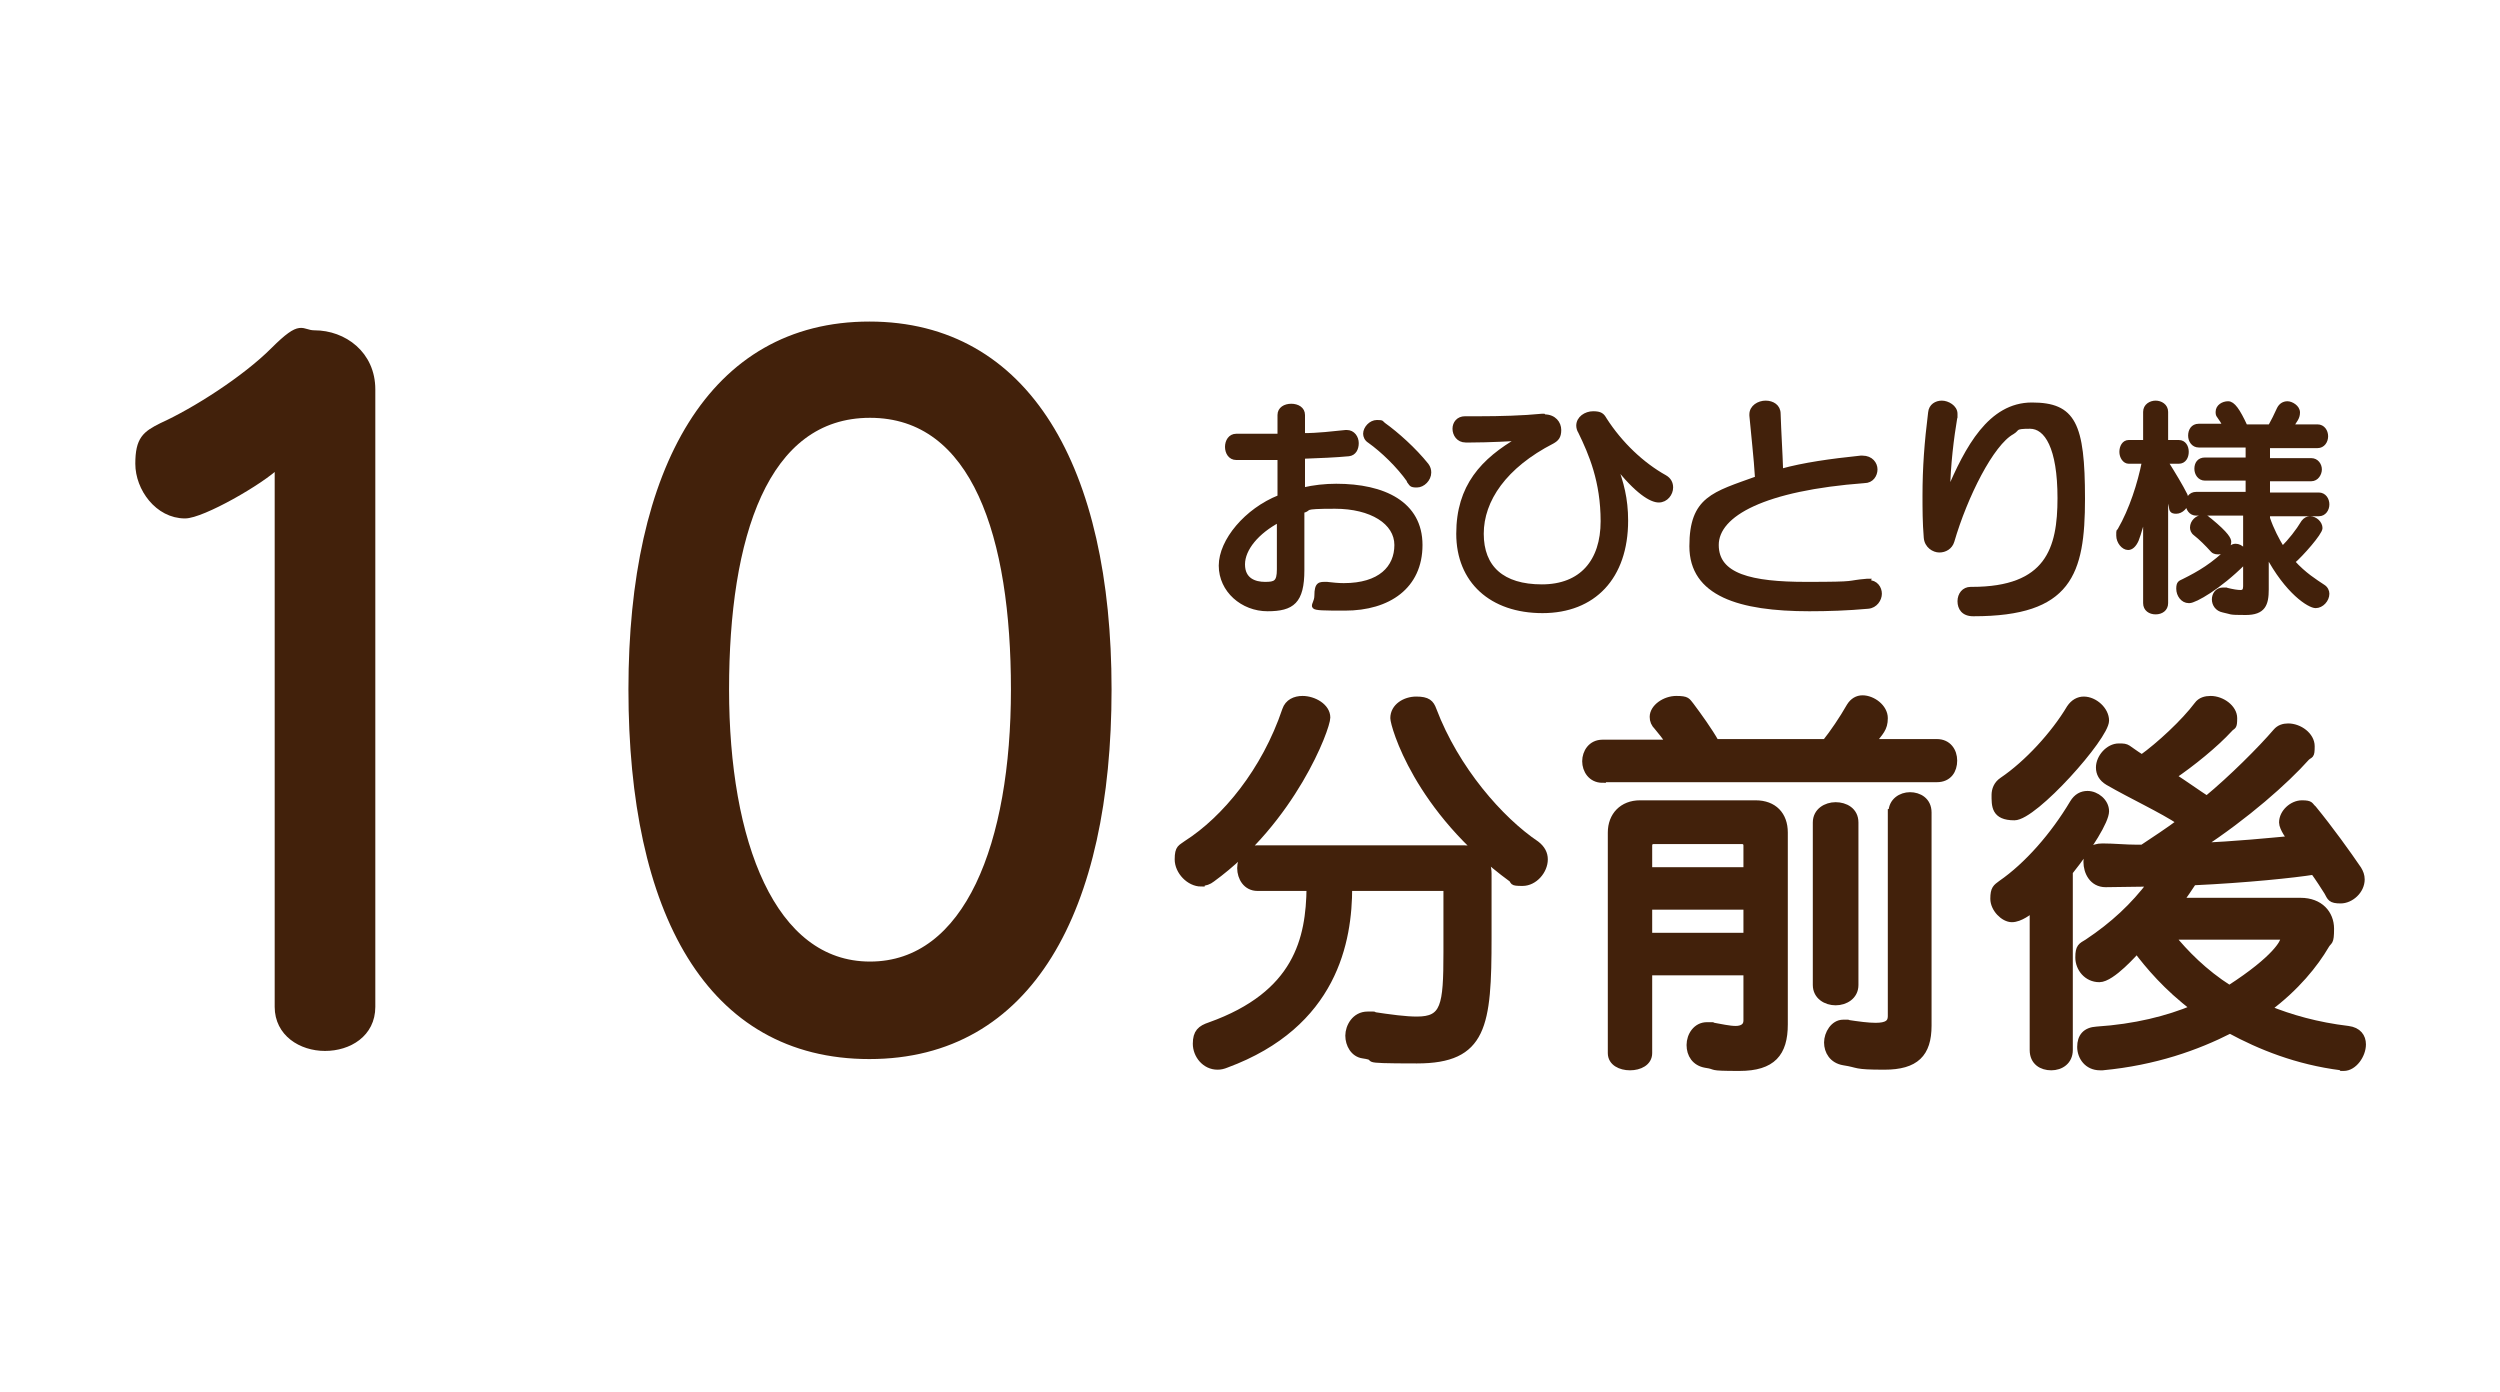 <?xml version="1.0" encoding="UTF-8"?> <svg xmlns="http://www.w3.org/2000/svg" id="_レイヤー_1" version="1.1" viewBox="0 0 400 222.7"><defs><style> .st0 { stroke-width: 1.1px; } .st0, .st1 { fill: #42210b; stroke: #42210b; stroke-miterlimit: 10; } .st1 { stroke-width: .6px; } </style></defs><g><path class="st0" d="M44.5,74.3c-2.7,2.7-12.2,8.1-14.9,8.1-4.3,0-7.4-4.3-7.4-8.2s1.1-4.7,3.7-6c5.3-2.4,13.3-7.5,17.9-12.1s4.3-2.7,6.5-2.7c4.7,0,9.2,3.3,9.2,8.9v98.8c0,4.3-3.7,6.5-7.5,6.5s-7.5-2.3-7.5-6.5v-86.9Z"></path><path class="st0" d="M101.1,110.3c0-35.3,12.8-58.3,38-58.3s38.2,23,38.2,58.3-12.6,58.6-38.2,58.6-38-23-38-58.6ZM162.3,110.3c0-24.4-6.2-44-23.1-44s-23.1,19.6-23.1,44,7.4,44.1,23.1,44.1,23.1-19.4,23.1-44.1Z"></path><path class="st0" d="M192.2,141.3c-1.9,0-3.7-1.9-3.7-3.8s.5-1.8,1.4-2.5c6.1-3.9,12.5-11.6,15.8-21.4.4-1.2,1.5-1.7,2.7-1.7,1.8,0,3.9,1.2,3.9,2.9s-5.5,16.4-18.4,25.8c-.5.4-1.1.6-1.7.6ZM231.6,142.6c0-.3-.3-.6-.7-.6h-15.1c0,8.5-2.3,21.9-19.6,28.3-.5.2-.9.3-1.4.3-2,0-3.4-1.8-3.4-3.6s.7-2.4,2.2-2.9c14-5,15.9-13.9,16-22.1h-8.4c-1.8,0-2.7-1.6-2.7-3.1s.9-3.1,2.7-3.1h33c2.6,0,3.9,1.8,3.9,4v10.2c0,14.1-.7,19.6-11.4,19.6s-5.2-.3-8.6-.8c-1.5-.2-2.3-1.7-2.3-3.1s1-3.3,3-3.3.3,0,.5,0c3.3.5,5.6.8,7.4.8,4.4,0,4.8-2.2,4.8-10.8v-9.9ZM241.9,140.6c-15.2-11.1-18.9-24.6-18.9-25.7,0-1.8,1.8-2.9,3.6-2.9s2.3.5,2.7,1.6c3.6,9.5,10.7,17.6,16.5,21.5.9.7,1.3,1.5,1.3,2.4,0,1.8-1.6,3.7-3.5,3.7s-1.2-.2-1.8-.7Z"></path><path class="st0" d="M256.4,124.7c-1.8,0-2.7-1.5-2.7-2.9s.9-2.9,2.7-2.9h10.8c-.7-1-1.4-1.9-2-2.6-.5-.5-.7-1-.7-1.6,0-1.5,1.9-2.8,3.7-2.8s1.7.3,2.3,1c1.2,1.6,3,4.1,4,5.9h17.6c1.2-1.5,2.7-3.7,3.9-5.8.5-.8,1.2-1.2,2-1.2,1.6,0,3.5,1.4,3.5,3.1s-.7,2.2-2,3.9h10.4c1.8,0,2.7,1.4,2.7,2.9s-.8,2.9-2.7,2.9h-53.5ZM279.5,155.5h-15.7v13c0,1.5-1.5,2.2-3,2.2s-3-.7-3-2.2v-35.3c0-2.7,1.8-4.6,4.6-4.6h18.5c2.9,0,4.6,1.8,4.6,4.6v30.7c0,4.6-1.9,6.9-7.2,6.9s-3.3-.2-5.4-.5c-1.7-.3-2.5-1.6-2.5-3.1s1-3.1,2.7-3.1.4,0,.6,0c1.7.3,3,.6,4,.6s1.8-.4,1.8-1.4v-7.7ZM279.5,135.3c0-.5-.3-.8-.8-.8h-14.1c-.5,0-.8.3-.8.8v4h15.7v-4ZM279.5,145h-15.7v4.8h15.7v-4.8ZM290.6,131.6c0-1.8,1.6-2.7,3.1-2.7s3.1.8,3.1,2.7v26c0,1.8-1.6,2.7-3.1,2.7s-3.1-.9-3.1-2.7v-26ZM302.7,130c0-1.8,1.5-2.7,2.9-2.7s2.9.8,2.9,2.7v34.1c0,4.5-2,6.5-7,6.5s-3.9-.3-6.5-.7c-1.8-.3-2.6-1.7-2.6-3.1s1-3.1,2.5-3.1.3,0,.5,0c2,.3,3.5.5,4.7.5,1.8,0,2.5-.5,2.5-1.6v-32.6Z"></path><path class="st0" d="M325.2,145.4c-.5.4-2,1.6-3.3,1.6s-2.9-1.6-2.9-3.2.4-1.8,1.2-2.4c4.2-2.9,8.4-7.7,11.5-12.9.6-1,1.4-1.4,2.3-1.4,1.4,0,2.9,1.2,2.9,2.7s-2.6,5.7-5.8,9.7v28.5c0,1.8-1.4,2.7-2.9,2.7s-2.9-.8-2.9-2.7v-22.7ZM319.2,127.2c0-.8.3-1.7,1.2-2.3,4-2.7,8.3-7.4,10.8-11.6.6-.9,1.4-1.3,2.2-1.3,1.7,0,3.5,1.6,3.5,3.3,0,2.6-11.4,15.4-14.6,15.4s-3.1-1.8-3.1-3.6ZM374.6,170.7c-7.1-.9-13-3.3-17.8-5.9-5.3,2.7-12,5.1-20.4,5.9h-.4c-2,0-3.1-1.6-3.1-3.2s.8-2.6,2.6-2.7c6.1-.4,11.3-1.7,15.6-3.5-4.4-3.3-7.4-6.9-9.2-9.3-.2.2-4,4.6-6,4.6s-3.3-1.7-3.3-3.4.4-1.8,1.4-2.4c4.2-2.8,7.4-5.8,10.2-9.5-2.3,0-5.2.1-7.3.1s-3-1.9-3-3.5.8-2.4,2.5-2.4c1.8,0,3.7.2,5.5.2h.9c1.8-1.2,4.4-2.9,6.1-4.2-3-2-7.8-4.2-11.6-6.4-1-.6-1.4-1.4-1.4-2.3,0-1.6,1.5-3.3,3.1-3.3s1,.1,3.7,1.8c2.8-2,6.8-5.7,8.9-8.5.5-.7,1.3-.9,2.1-.9,1.8,0,3.7,1.4,3.7,3s-.2,1.1-.7,1.7c-2.3,2.5-6,5.5-9.1,7.6,2,1.3,4.1,2.8,5.5,3.7,4-3.3,8.7-8,11.1-10.8.5-.6,1.2-.8,1.9-.8,1.8,0,3.7,1.4,3.7,3.1s-.2,1.2-.8,1.8c-3.3,3.7-9.6,9.3-17.1,14.2,5.5-.2,11.4-.8,14.7-1.1-.2-.2-1.4-1.8-1.4-2.7,0-1.6,1.6-3,3.1-3s1.2.3,1.8.8c2.7,3.3,5.5,7.2,7.2,9.7.3.5.5,1,.5,1.6,0,1.8-1.7,3.3-3.3,3.3s-1.6-.4-2.1-1.3c-.5-.8-1.4-2.2-2.2-3.3-3.1.5-10.7,1.3-19.3,1.7-.7,1-1.4,2.2-2.2,3.1h19.4c3.1,0,4.8,2,4.8,4.4s-.3,1.8-.8,2.7c-1.7,2.9-4.7,6.7-9.3,10.1,3.7,1.5,7.9,2.7,12.9,3.3,1.6.2,2.3,1.2,2.3,2.4,0,1.7-1.4,3.7-3,3.7h-.3ZM347.4,149.8c2.2,2.7,5.2,5.8,9.3,8.4,7.6-4.9,8.7-7.5,8.7-7.9s-.2-.5-.5-.5h-17.5Z"></path></g><g><path class="st1" d="M212.3,93.4c.9.1,1.8.2,2.7.2,5.8,0,8.4-2.8,8.4-6.4s-4-6.1-9.8-6.1-3.6.3-5.2.7v9.4c0,5.1-1.6,6.3-5.6,6.3s-7.5-3-7.5-7,4.1-8.9,9.4-11v-6.2c-1.2,0-2.4,0-3.6,0s-2.2,0-3.3,0c-1,0-1.5-.9-1.5-1.8s.5-1.8,1.5-1.8h0c1.6,0,3.3,0,5,0h1.9v-3.3c0-1,.9-1.5,1.9-1.5s1.9.5,1.9,1.5v3.2c2.4,0,4.8-.3,6.8-.5h.2c1,0,1.6.9,1.6,1.8s-.4,1.7-1.3,1.8c-2.1.2-4.6.3-7.3.4v5.2c1.7-.4,3.5-.6,5.3-.6,7.6,0,13.5,2.8,13.5,9.5s-5.1,10.2-12.1,10.2-4.6-.1-4.6-2.1.6-1.9,1.6-1.9h.2ZM204.6,83.3c-3.4,1.8-5.7,4.5-5.7,7s1.9,3.1,3.5,3.1,2.2-.2,2.2-2.3v-7.9ZM225.4,76.9c-1.7-2.4-4.2-4.8-6.3-6.3-.5-.3-.7-.8-.7-1.2,0-.9.9-1.9,1.9-1.9s.7.1,1.1.4c2.1,1.5,4.9,4,6.9,6.5.3.4.4.8.4,1.2,0,1.1-1,2.1-2,2.1s-.9-.2-1.3-.7Z"></path><path class="st1" d="M247.1,66.6c1.6,0,2.4,1.1,2.4,2.2s-.4,1.5-1.1,1.9c-7.6,3.9-11.3,9.3-11.3,14.7s3.3,8.4,9.6,8.4,9.7-4,9.7-10.4-1.9-10.8-3.6-14.3c-.2-.3-.3-.7-.3-1,0-1.2,1.2-2,2.4-2s1.5.3,1.9,1c2.5,3.9,6,7.2,9.6,9.2.7.4,1,1,1,1.7,0,1-.8,2.1-2,2.1s-3.5-1.3-7-5.8c1.1,2.9,1.8,5.5,1.8,9,0,9.1-5.2,14.5-13.4,14.5s-13.5-4.8-13.5-12.4,3.9-11.8,9.8-15.2c-.9.1-5.1.3-7.7.3h-.9c-1.2,0-1.8-1-1.8-1.9s.6-1.7,1.7-1.7h.1c.7,0,1.5,0,2.3,0,3.1,0,6.9-.1,9.9-.4h.3Z"></path><path class="st1" d="M298.9,93.1c1.3,0,1.9,1,1.9,1.9s-.7,2-1.9,2.1c-3.3.3-6.5.4-9.4.4-11.2,0-18.9-2.4-18.9-10.1s3.6-8.4,10.5-10.9c-.2-3.4-.6-6.6-.9-10v-.2c0-1.2,1.2-1.9,2.3-1.9s2.1.6,2.1,1.8c.1,3.1.3,6,.4,9.1,3.6-1,7.9-1.6,12.7-2.1h.3c1.4,0,2.1,1,2.1,1.9s-.6,1.9-1.8,1.9c-16,1.2-23.6,5.3-23.6,10.2s5.5,6.2,14.3,6.2,6.1-.2,9.7-.5h.3Z"></path><path class="st1" d="M315.7,98.3c-1.6,0-2.2-1-2.2-2.1s.7-2,1.8-2h.2c12.1,0,14-6.4,14-14.5s-2.1-11.4-4.7-11.4-1.8.3-2.8.9c-3.3,1.8-7.5,10.2-9.6,17.4-.3,1-1.2,1.5-2.1,1.5s-2.1-.7-2.2-2.1c-.2-2.4-.2-4.6-.2-6.7,0-4.5.3-8.5.9-13.3.1-1.1,1-1.6,1.9-1.6s2.2.7,2.2,1.8,0,.3,0,.4c-.6,3.6-1.1,7.6-1.2,12.1,3-7.1,6.7-14,13.4-14s8.2,3.1,8.2,15.1-2.1,18.5-17.5,18.5h0Z"></path><path class="st1" d="M343.2,81.9c-.3,1.3-.9,3.5-1.3,4.5-.4.9-.9,1.3-1.4,1.3-.8,0-1.6-1-1.6-2s0-.6.2-.9c1.9-3.3,3.2-7.4,3.9-10.9h-2.4c-.7,0-1.2-.8-1.2-1.6s.4-1.6,1.2-1.6h2.6v-4.8c0-1,.9-1.5,1.7-1.5s1.7.5,1.7,1.5v4.8h2c.9,0,1.3.8,1.3,1.6s-.4,1.6-1.3,1.6h-2c1.2,1.9,2.4,3.9,3.1,5.3.1.3.2.6.2.9,0,1-.9,1.8-1.7,1.8s-.8-.3-.9-.9c-.2-1-.4-1.9-.7-2.6v18.1c0,1-.8,1.5-1.7,1.5s-1.7-.5-1.7-1.5v-14.8ZM350.2,96.2c-1,0-1.7-1-1.7-2s.3-1,.9-1.3c2.4-1.2,4.7-2.5,7.4-5.2.3-.3.6-.4.9-.4.9,0,1.7.9,1.7,1.8s-.1.7-.4,1c-3.9,3.9-7.8,6.1-8.7,6.1ZM359.6,82.2h-8.2c-.9,0-1.4-.8-1.4-1.6s.4-1.6,1.4-1.6h8.2v-2.4h-6.8c-.9,0-1.4-.8-1.4-1.6s.4-1.5,1.4-1.5h6.8v-2.2h-7.8c-.9,0-1.4-.8-1.4-1.6s.4-1.6,1.4-1.6h4.1c-.2-.5-.6-1.1-.9-1.5-.2-.2-.2-.5-.2-.7,0-.9.9-1.4,1.7-1.4s1.6,1.1,2.8,3.7h3.9c.4-.7,1-1.9,1.4-2.8.3-.6.8-.9,1.4-.9s1.7.6,1.7,1.5-.5,1.3-1,2.2h4.1c.9,0,1.4.8,1.4,1.6s-.5,1.6-1.4,1.6h-7.9v2.2h6.9c.9,0,1.4.8,1.4,1.5s-.5,1.6-1.4,1.6h-6.9v2.4h8.1c.9,0,1.4.8,1.4,1.6s-.5,1.6-1.4,1.6h-8.1v.6c.6,1.8,1.5,3.5,2.3,4.8,1.2-1.2,2.4-2.7,3.3-4.2.3-.4.7-.6,1.1-.6.9,0,1.7.8,1.7,1.6s-3.1,4.3-4.4,5.4c1.8,2,3.6,3.1,4.8,3.9.5.3.7.8.7,1.2,0,1-.9,2-1.9,2s-4.6-2.2-7.8-8.3v5.6c0,2.4-.5,3.8-3.4,3.8s-2.1-.1-3.6-.4c-1-.2-1.5-1-1.5-1.8s.5-1.6,1.5-1.6.2,0,.4,0c1.2.3,1.9.4,2.4.4s.7-.3.7-.9v-11.5ZM355,88.4c-.3,0-.7,0-1-.3-.9-1-1.9-2-2.8-2.7-.4-.3-.5-.7-.5-1,0-.9.8-1.7,1.7-1.7s.7.2,1.2.5c2.8,2.3,3.1,3.1,3.1,3.5,0,.8-.8,1.7-1.7,1.7Z"></path></g></svg> 